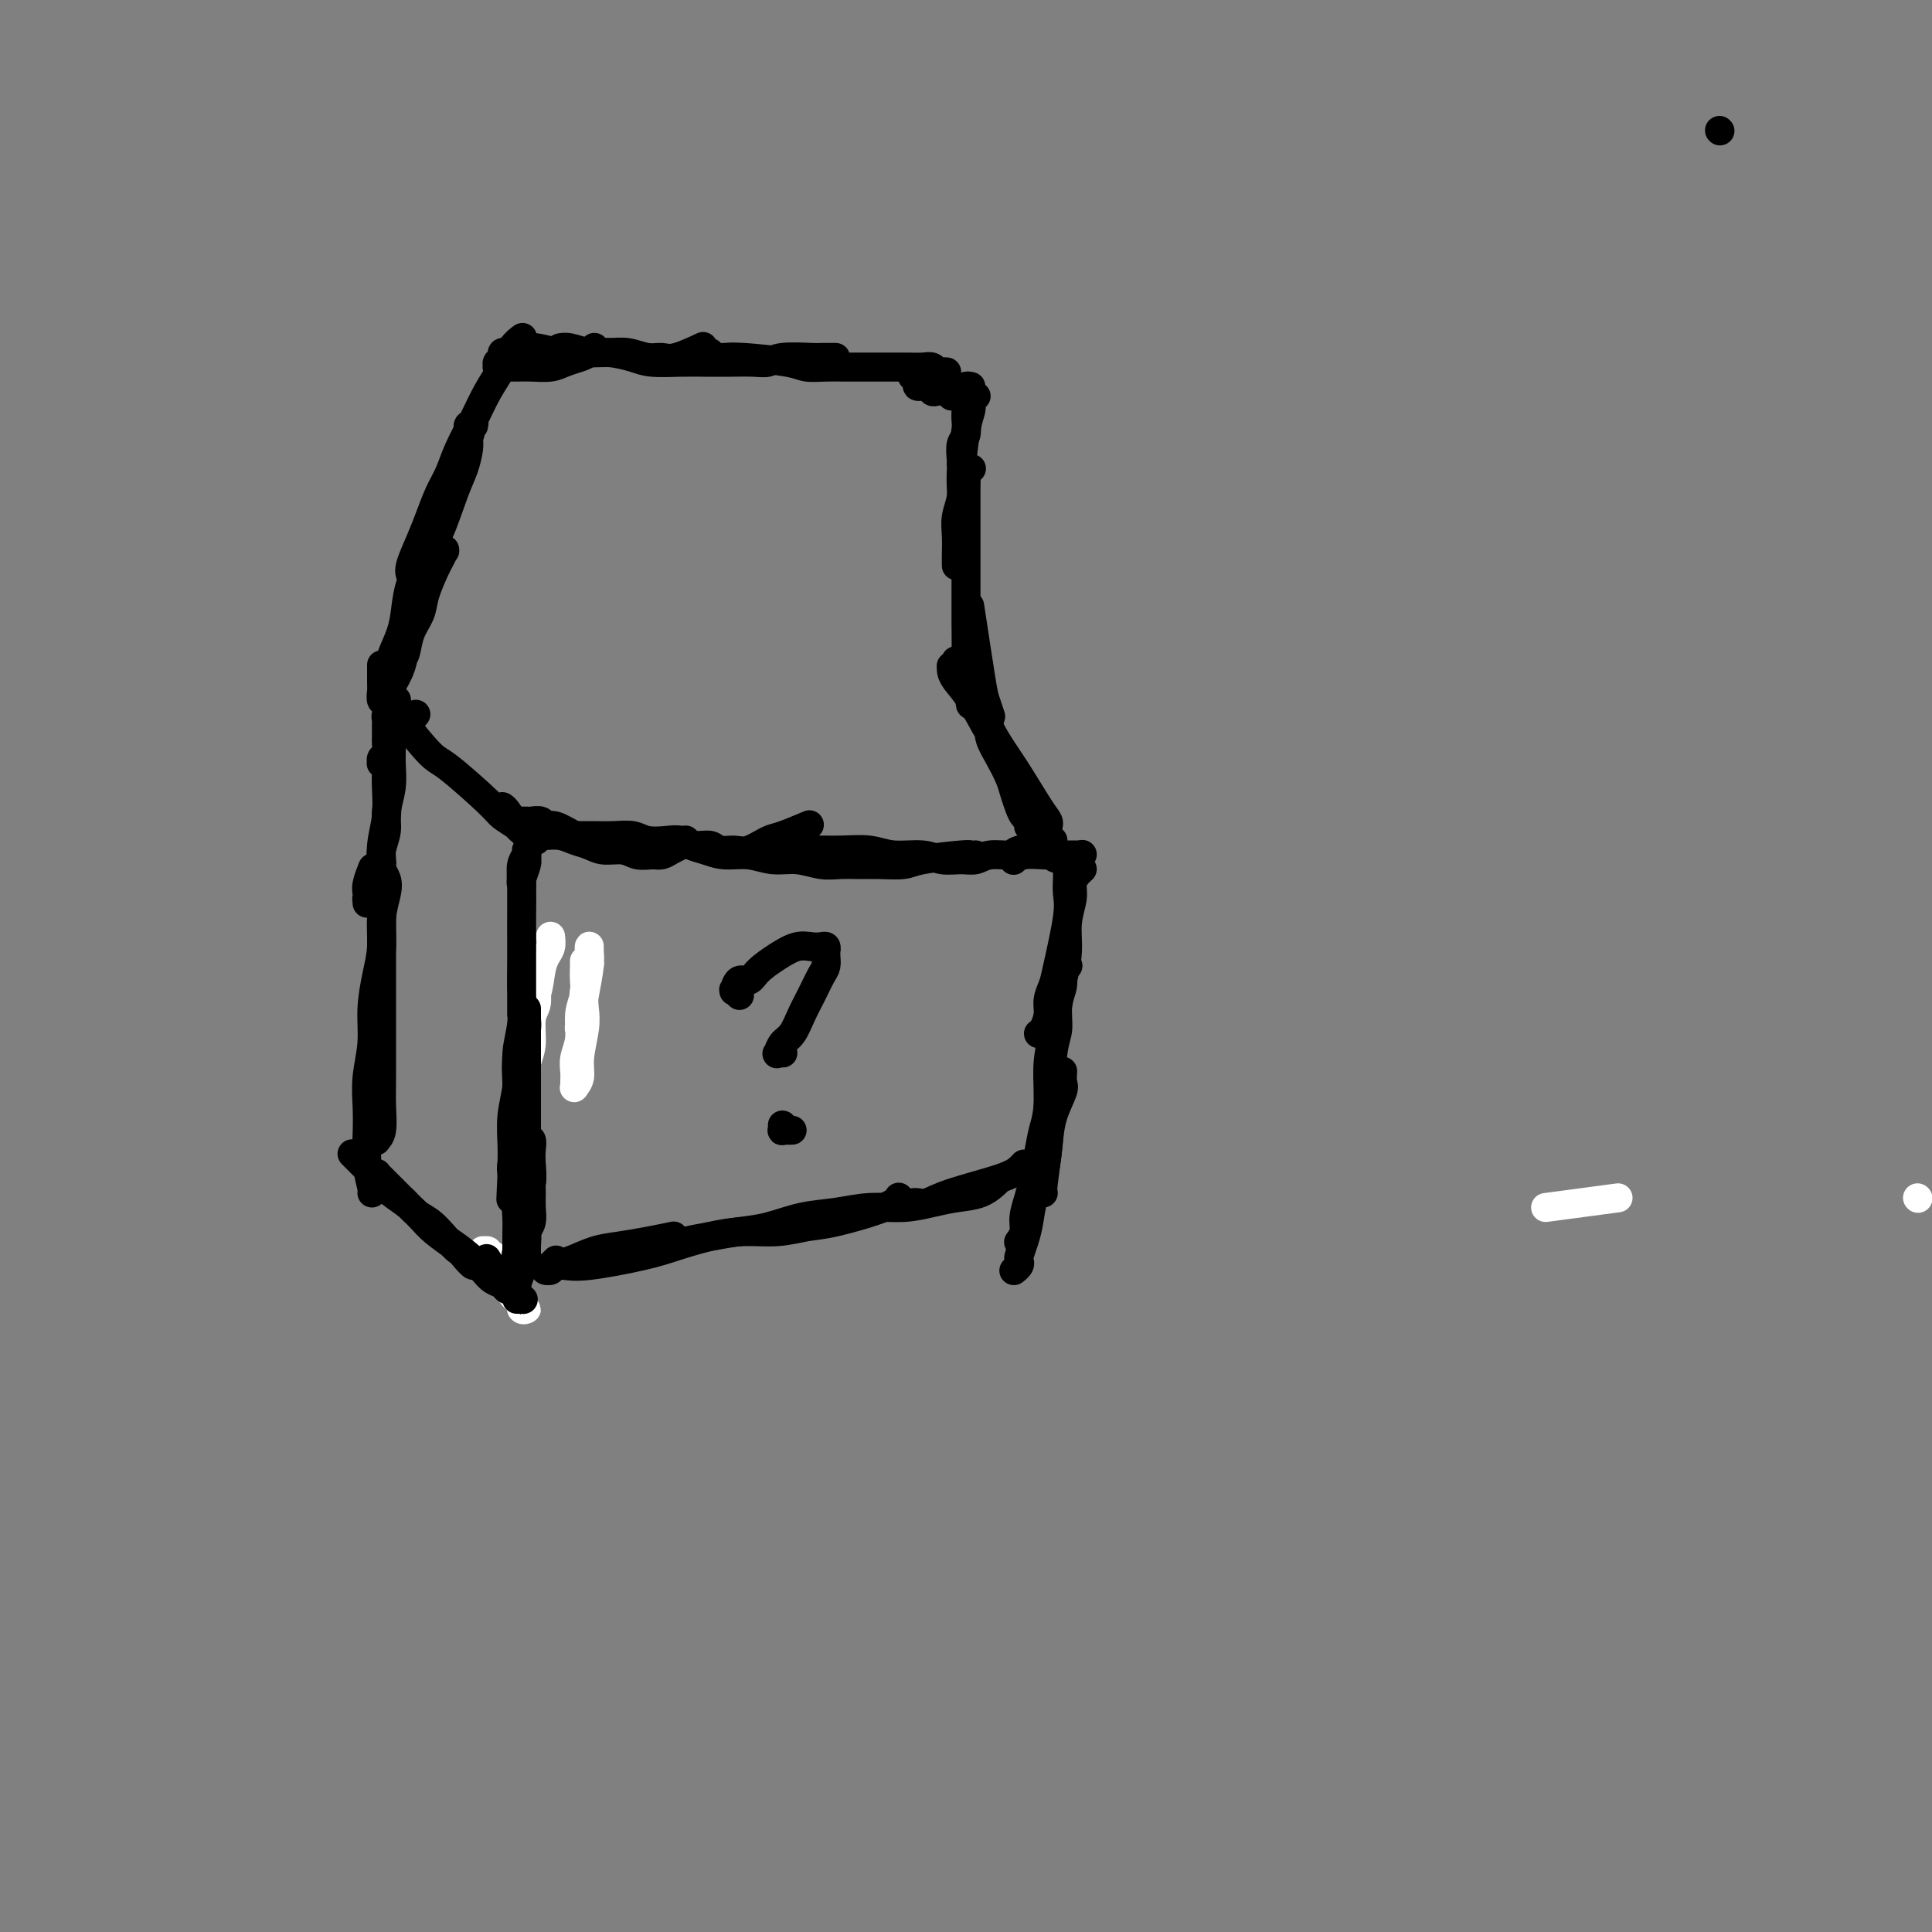<svg viewBox='0 0 400 400' version='1.1' xmlns='http://www.w3.org/2000/svg' xmlns:xlink='http://www.w3.org/1999/xlink'><rect x="0" y="0" width="400" height="400" fill="#808080" stroke="none"/><g fill='none' stroke='#FFFFFF' stroke-width='6' stroke-linecap='round' stroke-linejoin='round'><path d='M397,248c0.000,0.000 0.100,0.100 0.1,0.1'/><path d='M102,260c0.000,0.032 0.000,0.064 0,0c-0.000,-0.064 -0.001,-0.223 0,0c0.001,0.223 0.003,0.830 0,1c-0.003,0.170 -0.012,-0.096 0,0c0.012,0.096 0.045,0.553 0,1c-0.045,0.447 -0.167,0.883 0,1c0.167,0.117 0.622,-0.085 1,0c0.378,0.085 0.680,0.456 1,1c0.320,0.544 0.659,1.260 1,2c0.341,0.740 0.685,1.504 1,2c0.315,0.496 0.602,0.723 1,1c0.398,0.277 0.906,0.603 1,1c0.094,0.397 -0.227,0.865 0,1c0.227,0.135 1.000,-0.062 1,0c0.000,0.062 -0.773,0.383 -1,0c-0.227,-0.383 0.094,-1.468 0,-2c-0.094,-0.532 -0.602,-0.509 -1,-1c-0.398,-0.491 -0.685,-1.494 -1,-2c-0.315,-0.506 -0.658,-0.513 -1,-1c-0.342,-0.487 -0.684,-1.454 -1,-2c-0.316,-0.546 -0.605,-0.672 -1,-1c-0.395,-0.328 -0.894,-0.858 -1,-1c-0.106,-0.142 0.182,0.106 0,0c-0.182,-0.106 -0.834,-0.565 -1,-1c-0.166,-0.435 0.155,-0.847 0,-1c-0.155,-0.153 -0.785,-0.049 -1,0c-0.215,0.049 -0.014,0.041 0,0c0.014,-0.041 -0.158,-0.116 0,0c0.158,0.116 0.645,0.423 1,1c0.355,0.577 0.579,1.422 1,2c0.421,0.578 1.041,0.887 2,2c0.959,1.113 2.258,3.030 3,4c0.742,0.970 0.926,0.991 1,1c0.074,0.009 0.037,0.004 0,0'/><path d='M111,202c-0.000,-0.005 -0.000,-0.010 0,0c0.000,0.010 0.001,0.037 0,0c-0.001,-0.037 -0.004,-0.136 0,0c0.004,0.136 0.016,0.508 0,1c-0.016,0.492 -0.060,1.105 0,2c0.060,0.895 0.222,2.070 0,3c-0.222,0.930 -0.829,1.613 -1,3c-0.171,1.387 0.094,3.478 0,5c-0.094,1.522 -0.547,2.474 -1,4c-0.453,1.526 -0.906,3.624 -1,5c-0.094,1.376 0.171,2.030 0,3c-0.171,0.970 -0.778,2.257 -1,3c-0.222,0.743 -0.060,0.944 0,1c0.060,0.056 0.016,-0.032 0,0c-0.016,0.032 -0.005,0.185 0,0c0.005,-0.185 0.005,-0.708 0,-1c-0.005,-0.292 -0.013,-0.353 0,-2c0.013,-1.647 0.049,-4.879 0,-7c-0.049,-2.121 -0.182,-3.131 0,-4c0.182,-0.869 0.678,-1.598 1,-3c0.322,-1.402 0.468,-3.477 1,-5c0.532,-1.523 1.449,-2.492 2,-4c0.551,-1.508 0.736,-3.553 1,-5c0.264,-1.447 0.607,-2.297 1,-3c0.393,-0.703 0.837,-1.261 1,-2c0.163,-0.739 0.044,-1.661 0,-2c-0.044,-0.339 -0.013,-0.097 0,0c0.013,0.097 0.006,0.048 0,0'/><path d='M320,250c0.000,0.000 15.000,-2.000 15,-2'/><path d='M121,199c0.001,0.011 0.001,0.022 0,0c-0.001,-0.022 -0.004,-0.076 0,0c0.004,0.076 0.016,0.281 0,1c-0.016,0.719 -0.061,1.953 0,3c0.061,1.047 0.227,1.908 0,3c-0.227,1.092 -0.845,2.415 -1,4c-0.155,1.585 0.155,3.433 0,5c-0.155,1.567 -0.775,2.852 -1,4c-0.225,1.148 -0.056,2.159 0,3c0.056,0.841 0.000,1.512 0,2c-0.000,0.488 0.056,0.795 0,1c-0.056,0.205 -0.225,0.309 0,0c0.225,-0.309 0.844,-1.032 1,-2c0.156,-0.968 -0.151,-2.183 0,-4c0.151,-1.817 0.758,-4.236 1,-6c0.242,-1.764 0.117,-2.871 0,-4c-0.117,-1.129 -0.228,-2.278 0,-4c0.228,-1.722 0.793,-4.017 1,-5c0.207,-0.983 0.055,-0.654 0,-1c-0.055,-0.346 -0.014,-1.368 0,-2c0.014,-0.632 0.001,-0.874 0,-1c-0.001,-0.126 0.010,-0.135 0,0c-0.010,0.135 -0.041,0.414 0,1c0.041,0.586 0.155,1.477 0,3c-0.155,1.523 -0.578,3.676 -1,6c-0.422,2.324 -0.845,4.818 -1,6c-0.155,1.182 -0.044,1.052 0,1c0.044,-0.052 0.022,-0.026 0,0'/></g>
<g fill='none' stroke='#000000' stroke-width='6' stroke-linecap='round' stroke-linejoin='round'><path d='M108,183c-0.113,-0.116 -0.227,-0.232 0,-1c0.227,-0.768 0.794,-2.188 1,-3c0.206,-0.812 0.051,-1.015 0,-1c-0.051,0.015 0.000,0.248 0,0c-0.000,-0.248 -0.053,-0.977 0,-1c0.053,-0.023 0.210,0.661 0,1c-0.210,0.339 -0.788,0.332 -1,1c-0.212,0.668 -0.057,2.010 0,3c0.057,0.990 0.015,1.630 0,3c-0.015,1.370 -0.004,3.472 0,5c0.004,1.528 0.001,2.481 0,4c-0.001,1.519 -0.000,3.602 0,5c0.000,1.398 0.000,2.110 0,4c-0.000,1.890 -0.000,4.959 0,6c0.000,1.041 0.000,0.055 0,0c-0.000,-0.055 0.000,0.820 0,1c-0.000,0.180 -0.000,-0.334 0,-1c0.000,-0.666 0.000,-1.485 0,-3c-0.000,-1.515 -0.000,-3.728 0,-6c0.000,-2.272 0.000,-4.604 0,-6c-0.000,-1.396 -0.001,-1.858 0,-3c0.001,-1.142 0.004,-2.965 0,-4c-0.004,-1.035 -0.015,-1.281 0,-2c0.015,-0.719 0.057,-1.910 0,-3c-0.057,-1.090 -0.212,-2.079 0,-3c0.212,-0.921 0.790,-1.775 1,-2c0.210,-0.225 0.053,0.179 0,0c-0.053,-0.179 -0.000,-0.941 0,-1c0.000,-0.059 -0.053,0.584 0,1c0.053,0.416 0.210,0.607 0,1c-0.210,0.393 -0.788,0.990 -1,2c-0.212,1.010 -0.057,2.432 0,4c0.057,1.568 0.016,3.282 0,5c-0.016,1.718 -0.008,3.441 0,5c0.008,1.559 0.016,2.955 0,5c-0.016,2.045 -0.057,4.740 0,7c0.057,2.260 0.211,4.085 0,6c-0.211,1.915 -0.788,3.920 -1,6c-0.212,2.080 -0.061,4.234 0,6c0.061,1.766 0.030,3.145 0,5c-0.030,1.855 -0.060,4.188 0,6c0.060,1.812 0.208,3.103 0,4c-0.208,0.897 -0.774,1.399 -1,2c-0.226,0.601 -0.113,1.300 0,2'/><path d='M106,243c-0.464,10.370 -0.124,2.797 0,0c0.124,-2.797 0.032,-0.816 0,0c-0.032,0.816 -0.005,0.466 0,0c0.005,-0.466 -0.014,-1.050 0,-2c0.014,-0.950 0.059,-2.268 0,-4c-0.059,-1.732 -0.222,-3.878 0,-6c0.222,-2.122 0.830,-4.222 1,-6c0.170,-1.778 -0.098,-3.236 0,-5c0.098,-1.764 0.562,-3.835 1,-5c0.438,-1.165 0.849,-1.423 1,-2c0.151,-0.577 0.040,-1.472 0,-2c-0.040,-0.528 -0.011,-0.690 0,-1c0.011,-0.310 0.003,-0.768 0,-1c-0.003,-0.232 -0.001,-0.237 0,0c0.001,0.237 0.000,0.716 0,1c-0.000,0.284 0.000,0.374 0,1c-0.000,0.626 -0.000,1.790 0,3c0.000,1.210 0.001,2.466 0,4c-0.001,1.534 -0.004,3.345 0,5c0.004,1.655 0.014,3.154 0,5c-0.014,1.846 -0.053,4.040 0,6c0.053,1.960 0.196,3.686 0,5c-0.196,1.314 -0.732,2.216 -1,4c-0.268,1.784 -0.268,4.450 0,6c0.268,1.550 0.804,1.983 1,3c0.196,1.017 0.053,2.617 0,4c-0.053,1.383 -0.014,2.550 0,3c0.014,0.450 0.004,0.184 0,0c-0.004,-0.184 -0.001,-0.287 0,0c0.001,0.287 0.001,0.963 0,1c-0.001,0.037 -0.001,-0.567 0,-1c0.001,-0.433 0.004,-0.696 0,-1c-0.004,-0.304 -0.015,-0.651 0,-1c0.015,-0.349 0.057,-0.702 0,-1c-0.057,-0.298 -0.212,-0.541 0,-1c0.212,-0.459 0.790,-1.135 1,-2c0.210,-0.865 0.053,-1.919 0,-3c-0.053,-1.081 -0.000,-2.191 0,-3c0.000,-0.809 -0.053,-1.319 0,-2c0.053,-0.681 0.210,-1.535 0,-2c-0.210,-0.465 -0.788,-0.542 -1,-1c-0.212,-0.458 -0.057,-1.298 0,-2c0.057,-0.702 0.015,-1.266 0,-2c-0.015,-0.734 -0.004,-1.638 0,-2c0.004,-0.362 0.002,-0.181 0,0'/><path d='M109,236c-0.060,-3.822 -0.211,-1.878 0,-1c0.211,0.878 0.784,0.690 1,1c0.216,0.310 0.074,1.117 0,2c-0.074,0.883 -0.080,1.840 0,3c0.080,1.160 0.246,2.522 0,4c-0.246,1.478 -0.903,3.071 -1,4c-0.097,0.929 0.366,1.194 0,3c-0.366,1.806 -1.562,5.153 -2,7c-0.438,1.847 -0.117,2.192 0,3c0.117,0.808 0.031,2.077 0,3c-0.031,0.923 -0.008,1.498 0,2c0.008,0.502 0.002,0.930 0,1c-0.002,0.070 -0.001,-0.220 0,0c0.001,0.220 0.000,0.948 0,1c-0.000,0.052 -0.000,-0.574 0,-1c0.000,-0.426 0.000,-0.653 0,-1c-0.000,-0.347 -0.000,-0.813 0,-1c0.000,-0.187 0.000,-0.093 0,0'/><path d='M108,240c-0.030,0.466 -0.061,0.932 0,1c0.061,0.068 0.212,-0.261 0,1c-0.212,1.261 -0.789,4.114 -1,6c-0.211,1.886 -0.057,2.807 0,4c0.057,1.193 0.015,2.660 0,4c-0.015,1.340 -0.004,2.553 0,3c0.004,0.447 0.001,0.128 0,0c-0.001,-0.128 -0.001,-0.064 0,0'/><path d='M109,227c-0.000,-0.438 -0.000,-0.877 0,-1c0.000,-0.123 0.000,0.069 0,0c-0.000,-0.069 -0.000,-0.400 0,0c0.000,0.400 0.000,1.532 0,2c-0.000,0.468 -0.000,0.272 0,1c0.000,0.728 0.001,2.381 0,4c-0.001,1.619 -0.003,3.203 0,5c0.003,1.797 0.011,3.808 0,6c-0.011,2.192 -0.041,4.567 0,7c0.041,2.433 0.155,4.925 0,7c-0.155,2.075 -0.577,3.733 -1,5c-0.423,1.267 -0.845,2.143 -1,3c-0.155,0.857 -0.041,1.694 0,2c0.041,0.306 0.011,0.083 0,0c-0.011,-0.083 -0.003,-0.024 0,0c0.003,0.024 0.002,0.012 0,0'/><path d='M109,170c0.115,-0.000 0.230,-0.000 0,0c-0.230,0.000 -0.806,0.000 -1,0c-0.194,-0.000 -0.007,-0.001 0,0c0.007,0.001 -0.167,0.005 0,0c0.167,-0.005 0.676,-0.017 1,0c0.324,0.017 0.463,0.064 1,0c0.537,-0.064 1.470,-0.238 2,0c0.530,0.238 0.656,0.887 1,1c0.344,0.113 0.905,-0.309 2,0c1.095,0.309 2.724,1.351 4,2c1.276,0.649 2.198,0.906 3,1c0.802,0.094 1.485,0.025 2,0c0.515,-0.025 0.861,-0.007 1,0c0.139,0.007 0.069,0.004 0,0'/><path d='M111,174c-0.509,0.113 -1.017,0.226 -1,0c0.017,-0.226 0.560,-0.789 1,-1c0.440,-0.211 0.779,-0.068 1,0c0.221,0.068 0.326,0.061 1,0c0.674,-0.061 1.916,-0.175 3,0c1.084,0.175 2.008,0.639 3,1c0.992,0.361 2.051,0.618 3,1c0.949,0.382 1.787,0.888 3,1c1.213,0.112 2.800,-0.169 4,0c1.200,0.169 2.014,0.788 3,1c0.986,0.212 2.146,0.018 3,0c0.854,-0.018 1.404,0.139 2,0c0.596,-0.139 1.237,-0.576 2,-1c0.763,-0.424 1.646,-0.835 2,-1c0.354,-0.165 0.177,-0.082 0,0'/><path d='M120,173c-0.078,-0.001 -0.155,-0.001 0,0c0.155,0.001 0.543,0.004 1,0c0.457,-0.004 0.983,-0.015 2,0c1.017,0.015 2.527,0.055 4,0c1.473,-0.055 2.911,-0.207 4,0c1.089,0.207 1.829,0.772 3,1c1.171,0.228 2.774,0.117 4,0c1.226,-0.117 2.075,-0.242 3,0c0.925,0.242 1.926,0.851 3,1c1.074,0.149 2.220,-0.163 3,0c0.780,0.163 1.192,0.802 2,1c0.808,0.198 2.011,-0.045 3,0c0.989,0.045 1.765,0.380 3,0c1.235,-0.380 2.929,-1.473 4,-2c1.071,-0.527 1.519,-0.488 3,-1c1.481,-0.512 3.995,-1.575 5,-2c1.005,-0.425 0.503,-0.213 0,0'/><path d='M142,174c0.012,0.025 0.025,0.049 0,0c-0.025,-0.049 -0.087,-0.172 0,0c0.087,0.172 0.322,0.639 1,1c0.678,0.361 1.800,0.618 3,1c1.200,0.382 2.477,0.891 4,1c1.523,0.109 3.292,-0.181 5,0c1.708,0.181 3.356,0.833 5,1c1.644,0.167 3.284,-0.152 5,0c1.716,0.152 3.506,0.773 5,1c1.494,0.227 2.691,0.058 4,0c1.309,-0.058 2.729,-0.005 4,0c1.271,0.005 2.392,-0.037 4,0c1.608,0.037 3.702,0.154 5,0c1.298,-0.154 1.798,-0.577 4,-1c2.202,-0.423 6.106,-0.845 8,-1c1.894,-0.155 1.779,-0.042 2,0c0.221,0.042 0.777,0.012 1,0c0.223,-0.012 0.111,-0.006 0,0'/><path d='M158,175c-0.071,-0.008 -0.142,-0.016 0,0c0.142,0.016 0.497,0.057 1,0c0.503,-0.057 1.155,-0.213 2,0c0.845,0.213 1.882,0.793 3,1c1.118,0.207 2.315,0.040 4,0c1.685,-0.040 3.857,0.046 6,0c2.143,-0.046 4.257,-0.223 6,0c1.743,0.223 3.113,0.845 5,1c1.887,0.155 4.289,-0.159 6,0c1.711,0.159 2.732,0.789 4,1c1.268,0.211 2.784,0.001 4,0c1.216,-0.001 2.133,0.207 3,0c0.867,-0.207 1.682,-0.830 3,-1c1.318,-0.170 3.137,0.112 4,0c0.863,-0.112 0.771,-0.618 2,-1c1.229,-0.382 3.780,-0.638 5,-1c1.220,-0.362 1.111,-0.829 1,-1c-0.111,-0.171 -0.222,-0.046 0,0c0.222,0.046 0.778,0.013 1,0c0.222,-0.013 0.111,-0.007 0,0'/><path d='M210,178c-0.120,0.113 -0.241,0.226 0,0c0.241,-0.226 0.842,-0.793 2,-1c1.158,-0.207 2.873,-0.056 4,0c1.127,0.056 1.665,0.015 2,0c0.335,-0.015 0.468,-0.004 1,0c0.532,0.004 1.462,0.001 2,0c0.538,-0.001 0.683,-0.000 1,0c0.317,0.000 0.805,0.000 1,0c0.195,-0.000 0.098,-0.000 0,0'/><path d='M221,178c-0.007,0.001 -0.013,0.001 0,0c0.013,-0.001 0.046,-0.004 0,0c-0.046,0.004 -0.170,0.015 0,0c0.170,-0.015 0.634,-0.057 1,0c0.366,0.057 0.634,0.211 1,0c0.366,-0.211 0.829,-0.788 1,-1c0.171,-0.212 0.049,-0.061 0,0c-0.049,0.061 -0.024,0.030 0,0'/><path d='M221,178c0.000,0.025 0.000,0.050 0,0c-0.000,-0.050 -0.001,-0.177 0,0c0.001,0.177 0.002,0.656 0,1c-0.002,0.344 -0.007,0.554 0,1c0.007,0.446 0.027,1.130 0,2c-0.027,0.870 -0.102,1.927 0,3c0.102,1.073 0.382,2.163 0,5c-0.382,2.837 -1.426,7.422 -2,10c-0.574,2.578 -0.679,3.150 -1,4c-0.321,0.850 -0.856,1.979 -1,3c-0.144,1.021 0.105,1.934 0,3c-0.105,1.066 -0.564,2.286 -1,3c-0.436,0.714 -0.848,0.923 -1,1c-0.152,0.077 -0.043,0.022 0,0c0.043,-0.022 0.022,-0.011 0,0'/><path d='M224,180c-0.022,0.018 -0.043,0.037 0,0c0.043,-0.037 0.151,-0.129 0,0c-0.151,0.129 -0.562,0.479 -1,1c-0.438,0.521 -0.905,1.212 -1,2c-0.095,0.788 0.182,1.671 0,3c-0.182,1.329 -0.822,3.102 -1,5c-0.178,1.898 0.106,3.920 0,6c-0.106,2.080 -0.603,4.217 -1,6c-0.397,1.783 -0.695,3.212 -1,5c-0.305,1.788 -0.617,3.937 -1,6c-0.383,2.063 -0.839,4.041 -1,6c-0.161,1.959 -0.029,3.898 0,6c0.029,2.102 -0.045,4.367 0,6c0.045,1.633 0.208,2.634 0,5c-0.208,2.366 -0.788,6.098 -1,8c-0.212,1.902 -0.057,1.974 0,2c0.057,0.026 0.016,0.008 0,0c-0.016,-0.008 -0.008,-0.004 0,0'/><path d='M221,200c-0.033,0.012 -0.065,0.024 0,0c0.065,-0.024 0.229,-0.085 0,0c-0.229,0.085 -0.849,0.315 -1,1c-0.151,0.685 0.167,1.825 0,3c-0.167,1.175 -0.818,2.385 -1,4c-0.182,1.615 0.106,3.635 0,5c-0.106,1.365 -0.606,2.077 -1,5c-0.394,2.923 -0.683,8.059 -1,11c-0.317,2.941 -0.663,3.687 -1,5c-0.337,1.313 -0.664,3.195 -1,5c-0.336,1.805 -0.682,3.535 -1,5c-0.318,1.465 -0.607,2.666 -1,4c-0.393,1.334 -0.889,2.801 -1,4c-0.111,1.199 0.162,2.131 0,3c-0.162,0.869 -0.761,1.677 -1,2c-0.239,0.323 -0.120,0.162 0,0'/><path d='M220,222c0.014,-0.196 0.029,-0.393 0,0c-0.029,0.393 -0.101,1.374 0,2c0.101,0.626 0.374,0.897 0,2c-0.374,1.103 -1.396,3.040 -2,5c-0.604,1.960 -0.792,3.945 -1,6c-0.208,2.055 -0.438,4.179 -1,6c-0.562,1.821 -1.457,3.338 -2,5c-0.543,1.662 -0.733,3.467 -1,5c-0.267,1.533 -0.611,2.793 -1,4c-0.389,1.207 -0.822,2.362 -1,3c-0.178,0.638 -0.100,0.759 0,1c0.100,0.241 0.223,0.600 0,1c-0.223,0.400 -0.792,0.839 -1,1c-0.208,0.161 -0.056,0.043 0,0c0.056,-0.043 0.016,-0.012 0,0c-0.016,0.012 -0.008,0.006 0,0'/><path d='M356,27c0.000,0.000 0.100,0.100 0.1,0.1'/><path d='M86,148c0.093,-0.109 0.185,-0.218 0,0c-0.185,0.218 -0.648,0.763 -1,1c-0.352,0.237 -0.592,0.164 -1,0c-0.408,-0.164 -0.984,-0.420 0,1c0.984,1.420 3.528,4.517 5,6c1.472,1.483 1.872,1.353 4,3c2.128,1.647 5.985,5.072 8,7c2.015,1.928 2.187,2.360 3,3c0.813,0.640 2.267,1.489 3,2c0.733,0.511 0.744,0.686 1,1c0.256,0.314 0.756,0.767 1,1c0.244,0.233 0.234,0.244 0,0c-0.234,-0.244 -0.690,-0.745 -1,-1c-0.310,-0.255 -0.475,-0.264 -1,-1c-0.525,-0.736 -1.411,-2.198 -2,-3c-0.589,-0.802 -0.883,-0.943 -1,-1c-0.117,-0.057 -0.059,-0.028 0,0'/><path d='M73,239c-0.104,-0.104 -0.209,-0.207 0,0c0.209,0.207 0.730,0.726 1,1c0.270,0.274 0.288,0.304 1,1c0.712,0.696 2.119,2.059 3,3c0.881,0.941 1.236,1.462 2,2c0.764,0.538 1.938,1.094 3,2c1.062,0.906 2.014,2.163 3,3c0.986,0.837 2.007,1.253 3,2c0.993,0.747 1.958,1.826 3,3c1.042,1.174 2.160,2.443 3,3c0.840,0.557 1.404,0.403 2,1c0.596,0.597 1.226,1.944 1,2c-0.226,0.056 -1.309,-1.181 -2,-2c-0.691,-0.819 -0.991,-1.221 -2,-2c-1.009,-0.779 -2.729,-1.935 -4,-3c-1.271,-1.065 -2.095,-2.039 -3,-3c-0.905,-0.961 -1.893,-1.907 -3,-3c-1.107,-1.093 -2.335,-2.331 -3,-3c-0.665,-0.669 -0.766,-0.769 -1,-1c-0.234,-0.231 -0.599,-0.595 -1,-1c-0.401,-0.405 -0.837,-0.852 -1,-1c-0.163,-0.148 -0.053,0.004 0,0c0.053,-0.004 0.051,-0.165 0,0c-0.051,0.165 -0.149,0.656 0,1c0.149,0.344 0.545,0.542 1,1c0.455,0.458 0.968,1.175 2,2c1.032,0.825 2.584,1.758 4,3c1.416,1.242 2.697,2.795 4,4c1.303,1.205 2.629,2.063 4,3c1.371,0.937 2.787,1.954 4,3c1.213,1.046 2.224,2.123 3,3c0.776,0.877 1.318,1.556 2,2c0.682,0.444 1.503,0.655 2,1c0.497,0.345 0.669,0.824 1,1c0.331,0.176 0.820,0.047 1,0c0.180,-0.047 0.051,-0.014 0,0c-0.051,0.014 -0.026,0.007 0,0'/><path d='M106,267c5.119,4.405 1.417,1.417 -1,-1c-2.417,-2.417 -3.548,-4.262 -4,-5c-0.452,-0.738 -0.226,-0.369 0,0'/><path d='M80,158c-0.031,-0.002 -0.062,-0.004 0,0c0.062,0.004 0.217,0.013 0,0c-0.217,-0.013 -0.804,-0.049 -1,0c-0.196,0.049 0.000,0.183 0,0c-0.000,-0.183 -0.196,-0.683 0,-1c0.196,-0.317 0.785,-0.452 1,-1c0.215,-0.548 0.058,-1.510 0,-2c-0.058,-0.490 -0.015,-0.508 0,-1c0.015,-0.492 0.003,-1.456 0,-2c-0.003,-0.544 0.003,-0.667 0,-1c-0.003,-0.333 -0.015,-0.877 0,-1c0.015,-0.123 0.055,0.175 0,0c-0.055,-0.175 -0.207,-0.821 0,-1c0.207,-0.179 0.773,0.110 1,0c0.227,-0.110 0.113,-0.618 0,-1c-0.113,-0.382 -0.227,-0.638 0,-1c0.227,-0.362 0.793,-0.830 1,-1c0.207,-0.170 0.055,-0.042 0,0c-0.055,0.042 -0.014,-0.001 0,0c0.014,0.001 -0.000,0.047 0,0c0.000,-0.047 0.014,-0.186 0,0c-0.014,0.186 -0.057,0.698 0,1c0.057,0.302 0.212,0.393 0,1c-0.212,0.607 -0.793,1.730 -1,3c-0.207,1.270 -0.040,2.688 0,4c0.040,1.312 -0.046,2.518 0,4c0.046,1.482 0.223,3.239 0,5c-0.223,1.761 -0.847,3.525 -1,5c-0.153,1.475 0.167,2.660 0,4c-0.167,1.340 -0.819,2.836 -1,4c-0.181,1.164 0.109,1.995 0,3c-0.109,1.005 -0.618,2.183 -1,3c-0.382,0.817 -0.638,1.274 -1,2c-0.362,0.726 -0.829,1.723 -1,2c-0.171,0.277 -0.047,-0.165 0,0c0.047,0.165 0.016,0.937 0,1c-0.016,0.063 -0.018,-0.583 0,-1c0.018,-0.417 0.056,-0.607 0,-1c-0.056,-0.393 -0.207,-0.990 0,-2c0.207,-1.010 0.774,-2.431 1,-3c0.226,-0.569 0.113,-0.284 0,0'/><path d='M80,162c-0.000,0.196 -0.000,0.392 0,0c0.000,-0.392 0.000,-1.371 0,-2c-0.000,-0.629 -0.000,-0.908 0,-1c0.000,-0.092 0.001,0.004 0,0c-0.001,-0.004 -0.004,-0.107 0,0c0.004,0.107 0.015,0.424 0,1c-0.015,0.576 -0.057,1.411 0,3c0.057,1.589 0.211,3.932 0,6c-0.211,2.068 -0.789,3.861 -1,6c-0.211,2.139 -0.057,4.624 0,7c0.057,2.376 0.015,4.643 0,7c-0.015,2.357 -0.003,4.802 0,7c0.003,2.198 -0.003,4.148 0,9c0.003,4.852 0.015,12.608 0,17c-0.015,4.392 -0.057,5.422 0,7c0.057,1.578 0.211,3.705 0,5c-0.211,1.295 -0.789,1.760 -1,2c-0.211,0.240 -0.057,0.257 0,0c0.057,-0.257 0.016,-0.788 0,-1c-0.016,-0.212 -0.008,-0.106 0,0'/><path d='M79,183c-0.000,0.194 -0.000,0.388 0,0c0.000,-0.388 0.000,-1.358 0,-2c-0.000,-0.642 -0.001,-0.954 0,-1c0.001,-0.046 0.004,0.175 0,0c-0.004,-0.175 -0.014,-0.747 0,-1c0.014,-0.253 0.052,-0.187 0,0c-0.052,0.187 -0.195,0.495 0,1c0.195,0.505 0.729,1.206 1,2c0.271,0.794 0.279,1.680 0,3c-0.279,1.320 -0.844,3.074 -1,5c-0.156,1.926 0.098,4.022 0,6c-0.098,1.978 -0.548,3.836 -1,6c-0.452,2.164 -0.905,4.632 -1,7c-0.095,2.368 0.170,4.634 0,7c-0.170,2.366 -0.774,4.830 -1,7c-0.226,2.170 -0.075,4.046 0,6c0.075,1.954 0.072,3.988 0,6c-0.072,2.012 -0.215,4.003 0,6c0.215,1.997 0.789,3.999 1,5c0.211,1.001 0.060,1.000 0,1c-0.060,-0.000 -0.030,-0.000 0,0'/><path d='M113,263c0.000,0.000 0.000,0.000 0,0c0.000,0.000 0.000,0.000 0,0'/><path d='M113,263c-0.099,-0.026 -0.197,-0.052 0,0c0.197,0.052 0.690,0.183 1,0c0.310,-0.183 0.437,-0.679 1,-1c0.563,-0.321 1.563,-0.468 3,-1c1.437,-0.532 3.310,-1.449 5,-2c1.690,-0.551 3.195,-0.735 5,-1c1.805,-0.265 3.909,-0.610 6,-1c2.091,-0.390 4.169,-0.826 5,-1c0.831,-0.174 0.416,-0.087 0,0'/><path d='M115,261c0.115,-0.113 0.229,-0.226 0,0c-0.229,0.226 -0.802,0.792 -1,1c-0.198,0.208 -0.019,0.057 0,0c0.019,-0.057 -0.120,-0.021 0,0c0.120,0.021 0.501,0.028 1,0c0.499,-0.028 1.118,-0.091 2,0c0.882,0.091 2.029,0.336 5,0c2.971,-0.336 7.766,-1.252 11,-2c3.234,-0.748 4.906,-1.328 7,-2c2.094,-0.672 4.609,-1.435 7,-2c2.391,-0.565 4.658,-0.931 7,-1c2.342,-0.069 4.761,0.160 7,0c2.239,-0.160 4.299,-0.709 6,-1c1.701,-0.291 3.044,-0.326 6,-1c2.956,-0.674 7.527,-1.989 10,-3c2.473,-1.011 2.850,-1.717 3,-2c0.150,-0.283 0.075,-0.141 0,0'/><path d='M136,257c-0.069,-0.107 -0.138,-0.214 0,0c0.138,0.214 0.482,0.748 1,1c0.518,0.252 1.210,0.223 2,0c0.790,-0.223 1.679,-0.641 3,-1c1.321,-0.359 3.075,-0.659 5,-1c1.925,-0.341 4.021,-0.722 6,-1c1.979,-0.278 3.840,-0.452 6,-1c2.160,-0.548 4.618,-1.470 7,-2c2.382,-0.530 4.688,-0.667 7,-1c2.312,-0.333 4.632,-0.862 7,-1c2.368,-0.138 4.786,0.113 7,0c2.214,-0.113 4.226,-0.591 6,-1c1.774,-0.409 3.311,-0.749 5,-1c1.689,-0.251 3.532,-0.414 5,-1c1.468,-0.586 2.562,-1.596 3,-2c0.438,-0.404 0.219,-0.202 0,0'/><path d='M189,249c-0.074,0.011 -0.147,0.021 0,0c0.147,-0.021 0.515,-0.075 1,0c0.485,0.075 1.086,0.279 2,0c0.914,-0.279 2.140,-1.042 5,-2c2.860,-0.958 7.354,-2.113 10,-3c2.646,-0.887 3.443,-1.508 4,-2c0.557,-0.492 0.873,-0.855 1,-1c0.127,-0.145 0.063,-0.073 0,0'/><path d='M198,137c-0.095,-0.186 -0.190,-0.371 0,0c0.190,0.371 0.666,1.299 1,2c0.334,0.701 0.525,1.176 1,2c0.475,0.824 1.234,1.998 2,3c0.766,1.002 1.539,1.833 2,3c0.461,1.167 0.610,2.671 1,4c0.390,1.329 1.022,2.482 2,4c0.978,1.518 2.300,3.401 3,5c0.700,1.599 0.776,2.913 1,4c0.224,1.087 0.597,1.949 1,3c0.403,1.051 0.837,2.293 1,3c0.163,0.707 0.055,0.878 0,1c-0.055,0.122 -0.056,0.195 0,0c0.056,-0.195 0.170,-0.659 0,-1c-0.170,-0.341 -0.626,-0.558 -1,-1c-0.374,-0.442 -0.668,-1.109 -1,-2c-0.332,-0.891 -0.702,-2.008 -1,-3c-0.298,-0.992 -0.524,-1.860 -1,-3c-0.476,-1.140 -1.202,-2.553 -2,-4c-0.798,-1.447 -1.668,-2.927 -2,-4c-0.332,-1.073 -0.128,-1.737 -1,-4c-0.872,-2.263 -2.822,-6.124 -4,-8c-1.178,-1.876 -1.584,-1.768 -2,-2c-0.416,-0.232 -0.842,-0.803 -1,-1c-0.158,-0.197 -0.048,-0.019 0,0c0.048,0.019 0.035,-0.121 0,0c-0.035,0.121 -0.092,0.502 0,1c0.092,0.498 0.332,1.112 1,2c0.668,0.888 1.765,2.051 3,4c1.235,1.949 2.607,4.686 4,7c1.393,2.314 2.808,4.206 4,6c1.192,1.794 2.162,3.490 3,5c0.838,1.510 1.544,2.834 2,4c0.456,1.166 0.662,2.173 1,3c0.338,0.827 0.809,1.475 1,2c0.191,0.525 0.104,0.929 0,1c-0.104,0.071 -0.224,-0.191 0,0c0.224,0.191 0.792,0.836 1,1c0.208,0.164 0.056,-0.152 0,0c-0.056,0.152 -0.015,0.772 0,1c0.015,0.228 0.004,0.065 0,0c-0.004,-0.065 -0.002,-0.033 0,0'/><path d='M217,175c2.956,5.689 0.844,0.911 0,-1c-0.844,-1.911 -0.422,-0.956 0,0'/><path d='M201,144c0.198,-0.609 0.397,-1.218 1,0c0.603,1.218 1.612,4.263 3,7c1.388,2.737 3.157,5.164 5,8c1.843,2.836 3.762,6.080 5,8c1.238,1.920 1.795,2.517 2,3c0.205,0.483 0.059,0.852 0,1c-0.059,0.148 -0.029,0.074 0,0'/><path d='M79,138c-0.001,-0.313 -0.001,-0.626 0,0c0.001,0.626 0.004,2.192 0,3c-0.004,0.808 -0.015,0.858 0,1c0.015,0.142 0.056,0.375 0,1c-0.056,0.625 -0.209,1.641 0,2c0.209,0.359 0.781,0.061 1,0c0.219,-0.061 0.086,0.116 0,0c-0.086,-0.116 -0.126,-0.523 0,-1c0.126,-0.477 0.418,-1.023 1,-2c0.582,-0.977 1.455,-2.384 2,-4c0.545,-1.616 0.762,-3.440 1,-5c0.238,-1.560 0.499,-2.855 1,-4c0.501,-1.145 1.244,-2.139 2,-4c0.756,-1.861 1.527,-4.590 2,-6c0.473,-1.410 0.648,-1.502 1,-2c0.352,-0.498 0.880,-1.403 1,-2c0.120,-0.597 -0.167,-0.885 0,-1c0.167,-0.115 0.789,-0.056 1,0c0.211,0.056 0.011,0.107 0,0c-0.011,-0.107 0.167,-0.374 0,0c-0.167,0.374 -0.678,1.390 -1,2c-0.322,0.610 -0.453,0.814 -1,2c-0.547,1.186 -1.509,3.353 -2,5c-0.491,1.647 -0.513,2.773 -1,4c-0.487,1.227 -1.441,2.553 -2,4c-0.559,1.447 -0.724,3.014 -1,4c-0.276,0.986 -0.662,1.390 -1,2c-0.338,0.610 -0.626,1.425 -1,2c-0.374,0.575 -0.834,0.911 -1,1c-0.166,0.089 -0.038,-0.068 0,0c0.038,0.068 -0.015,0.361 0,0c0.015,-0.361 0.097,-1.377 0,-2c-0.097,-0.623 -0.374,-0.854 0,-2c0.374,-1.146 1.399,-3.208 2,-5c0.601,-1.792 0.780,-3.314 1,-5c0.220,-1.686 0.483,-3.535 1,-5c0.517,-1.465 1.290,-2.544 2,-4c0.710,-1.456 1.359,-3.288 2,-5c0.641,-1.712 1.275,-3.304 2,-5c0.725,-1.696 1.541,-3.495 2,-5c0.459,-1.505 0.560,-2.716 1,-4c0.440,-1.284 1.220,-2.642 2,-4'/><path d='M96,94c2.795,-8.675 1.281,-4.861 1,-4c-0.281,0.861 0.671,-1.229 1,-2c0.329,-0.771 0.036,-0.221 0,0c-0.036,0.221 0.187,0.115 0,0c-0.187,-0.115 -0.782,-0.238 -1,0c-0.218,0.238 -0.058,0.839 0,1c0.058,0.161 0.013,-0.116 0,0c-0.013,0.116 0.006,0.627 0,1c-0.006,0.373 -0.036,0.608 0,1c0.036,0.392 0.137,0.942 0,2c-0.137,1.058 -0.511,2.623 -1,4c-0.489,1.377 -1.091,2.564 -2,5c-0.909,2.436 -2.124,6.120 -3,8c-0.876,1.880 -1.411,1.955 -2,3c-0.589,1.045 -1.231,3.061 -2,4c-0.769,0.939 -1.664,0.801 -2,1c-0.336,0.199 -0.112,0.736 0,1c0.112,0.264 0.113,0.255 0,0c-0.113,-0.255 -0.339,-0.755 0,-2c0.339,-1.245 1.245,-3.234 2,-5c0.755,-1.766 1.360,-3.310 2,-5c0.640,-1.690 1.315,-3.525 2,-5c0.685,-1.475 1.381,-2.589 2,-4c0.619,-1.411 1.163,-3.119 2,-5c0.837,-1.881 1.969,-3.933 3,-6c1.031,-2.067 1.961,-4.148 3,-6c1.039,-1.852 2.186,-3.476 3,-5c0.814,-1.524 1.296,-2.949 2,-4c0.704,-1.051 1.630,-1.729 2,-2c0.370,-0.271 0.185,-0.136 0,0'/><path d='M104,75c0.113,0.030 0.226,0.061 0,0c-0.226,-0.061 -0.789,-0.212 -1,0c-0.211,0.212 -0.068,0.789 0,1c0.068,0.211 0.062,0.057 0,0c-0.062,-0.057 -0.181,-0.015 0,0c0.181,0.015 0.660,0.005 1,0c0.340,-0.005 0.541,-0.004 1,0c0.459,0.004 1.176,0.012 2,0c0.824,-0.012 1.754,-0.045 3,0c1.246,0.045 2.807,0.166 4,0c1.193,-0.166 2.018,-0.619 3,-1c0.982,-0.381 2.119,-0.691 3,-1c0.881,-0.309 1.504,-0.619 2,-1c0.496,-0.381 0.864,-0.833 1,-1c0.136,-0.167 0.039,-0.048 0,0c-0.039,0.048 -0.019,0.024 0,0'/><path d='M104,74c0.015,0.122 0.030,0.243 0,0c-0.030,-0.243 -0.106,-0.851 0,-1c0.106,-0.149 0.393,0.160 1,0c0.607,-0.160 1.532,-0.789 2,-1c0.468,-0.211 0.477,-0.004 1,0c0.523,0.004 1.560,-0.196 3,0c1.440,0.196 3.284,0.789 5,1c1.716,0.211 3.303,0.042 5,0c1.697,-0.042 3.505,0.043 5,0c1.495,-0.043 2.678,-0.215 4,0c1.322,0.215 2.782,0.817 4,1c1.218,0.183 2.192,-0.054 3,0c0.808,0.054 1.448,0.399 3,0c1.552,-0.399 4.015,-1.543 5,-2c0.985,-0.457 0.493,-0.229 0,0'/><path d='M116,72c0.034,-0.009 0.069,-0.017 0,0c-0.069,0.017 -0.241,0.060 0,0c0.241,-0.060 0.894,-0.223 2,0c1.106,0.223 2.665,0.830 4,1c1.335,0.170 2.446,-0.098 4,0c1.554,0.098 3.552,0.562 5,1c1.448,0.438 2.348,0.849 4,1c1.652,0.151 4.056,0.041 6,0c1.944,-0.041 3.427,-0.015 5,0c1.573,0.015 3.238,0.018 5,0c1.762,-0.018 3.623,-0.057 5,0c1.377,0.057 2.270,0.212 3,0c0.730,-0.212 1.295,-0.789 3,-1c1.705,-0.211 4.548,-0.057 6,0c1.452,0.057 1.513,0.015 2,0c0.487,-0.015 1.400,-0.004 2,0c0.600,0.004 0.886,0.001 1,0c0.114,-0.001 0.057,-0.001 0,0'/><path d='M147,73c0.018,0.422 0.036,0.844 0,1c-0.036,0.156 -0.126,0.044 0,0c0.126,-0.044 0.469,-0.022 1,0c0.531,0.022 1.251,0.044 2,0c0.749,-0.044 1.528,-0.155 4,0c2.472,0.155 6.636,0.578 9,1c2.364,0.422 2.929,0.845 4,1c1.071,0.155 2.650,0.041 4,0c1.350,-0.041 2.473,-0.011 4,0c1.527,0.011 3.460,0.002 5,0c1.540,-0.002 2.689,0.003 4,0c1.311,-0.003 2.785,-0.015 4,0c1.215,0.015 2.172,0.057 3,0c0.828,-0.057 1.529,-0.211 2,0c0.471,0.211 0.714,0.789 1,1c0.286,0.211 0.615,0.057 1,0c0.385,-0.057 0.824,-0.016 1,0c0.176,0.016 0.088,0.008 0,0'/><path d='M189,78c-0.128,-0.081 -0.255,-0.162 0,0c0.255,0.162 0.894,0.565 1,1c0.106,0.435 -0.319,0.900 0,1c0.319,0.100 1.381,-0.166 2,0c0.619,0.166 0.793,0.763 1,1c0.207,0.237 0.447,0.115 1,0c0.553,-0.115 1.418,-0.223 2,0c0.582,0.223 0.881,0.778 1,1c0.119,0.222 0.060,0.111 0,0'/><path d='M200,81c0.000,0.000 0.000,0.000 0,0c0.000,0.000 0.000,0.000 0,0c0.000,0.000 0.000,0.000 0,0c0.000,0.000 0.000,0.000 0,0c0.000,0.000 0.000,-0.000 0,0c0.000,0.000 0.000,0.000 0,0'/><path d='M201,80c-0.423,-0.087 -0.845,-0.175 -1,0c-0.155,0.175 -0.042,0.612 0,1c0.042,0.388 0.012,0.727 0,1c-0.012,0.273 -0.007,0.481 0,1c0.007,0.519 0.016,1.351 0,2c-0.016,0.649 -0.057,1.116 0,2c0.057,0.884 0.211,2.184 0,3c-0.211,0.816 -0.789,1.146 -1,2c-0.211,0.854 -0.057,2.230 0,3c0.057,0.770 0.016,0.934 0,1c-0.016,0.066 -0.008,0.033 0,0'/><path d='M202,82c-0.030,-0.005 -0.060,-0.010 0,0c0.060,0.010 0.210,0.034 0,0c-0.210,-0.034 -0.778,-0.127 -1,0c-0.222,0.127 -0.097,0.473 0,1c0.097,0.527 0.166,1.235 0,2c-0.166,0.765 -0.566,1.586 -1,4c-0.434,2.414 -0.901,6.422 -1,9c-0.099,2.578 0.170,3.728 0,5c-0.170,1.272 -0.777,2.667 -1,4c-0.223,1.333 -0.060,2.605 0,4c0.060,1.395 0.016,2.914 0,4c-0.016,1.086 -0.005,1.739 0,2c0.005,0.261 0.002,0.131 0,0'/><path d='M201,97c0.113,0.012 0.226,0.025 0,0c-0.226,-0.025 -0.793,-0.087 -1,0c-0.207,0.087 -0.056,0.324 0,1c0.056,0.676 0.015,1.793 0,3c-0.015,1.207 -0.004,2.505 0,4c0.004,1.495 0.001,3.187 0,5c-0.001,1.813 -0.001,3.747 0,6c0.001,2.253 0.004,4.823 0,7c-0.004,2.177 -0.015,3.959 0,6c0.015,2.041 0.056,4.340 0,6c-0.056,1.660 -0.207,2.679 0,4c0.207,1.321 0.774,2.942 1,4c0.226,1.058 0.113,1.551 0,2c-0.113,0.449 -0.226,0.852 0,1c0.226,0.148 0.793,0.040 1,0c0.207,-0.040 0.056,-0.011 0,0c-0.056,0.011 -0.015,0.003 0,0c0.015,-0.003 0.004,-0.001 0,0c-0.004,0.001 -0.002,0.000 0,0'/><path d='M201,127c-0.204,-1.344 -0.408,-2.689 0,0c0.408,2.689 1.429,9.411 2,13c0.571,3.589 0.692,4.043 1,5c0.308,0.957 0.802,2.416 1,3c0.198,0.584 0.099,0.292 0,0'/><path d='M153,206c-0.030,-0.031 -0.061,-0.061 0,0c0.061,0.061 0.212,0.215 0,0c-0.212,-0.215 -0.787,-0.797 -1,-1c-0.213,-0.203 -0.065,-0.025 0,0c0.065,0.025 0.046,-0.104 0,0c-0.046,0.104 -0.120,0.439 0,0c0.120,-0.439 0.433,-1.652 1,-2c0.567,-0.348 1.387,0.170 2,0c0.613,-0.170 1.018,-1.026 2,-2c0.982,-0.974 2.540,-2.066 4,-3c1.460,-0.934 2.822,-1.711 4,-2c1.178,-0.289 2.172,-0.089 3,0c0.828,0.089 1.490,0.069 2,0c0.510,-0.069 0.866,-0.186 1,0c0.134,0.186 0.044,0.675 0,1c-0.044,0.325 -0.042,0.487 0,1c0.042,0.513 0.125,1.377 0,2c-0.125,0.623 -0.457,1.006 -1,2c-0.543,0.994 -1.298,2.600 -2,4c-0.702,1.400 -1.352,2.596 -2,4c-0.648,1.404 -1.294,3.017 -2,4c-0.706,0.983 -1.471,1.335 -2,2c-0.529,0.665 -0.821,1.642 -1,2c-0.179,0.358 -0.244,0.096 0,0c0.244,-0.096 0.796,-0.026 1,0c0.204,0.026 0.058,0.007 0,0c-0.058,-0.007 -0.029,-0.004 0,0'/><path d='M164,234c-0.453,-0.000 -0.906,-0.000 -1,0c-0.094,0.000 0.171,0.000 0,0c-0.171,-0.000 -0.779,-0.000 -1,0c-0.221,0.000 -0.055,0.000 0,0c0.055,-0.000 0.000,-0.000 0,0c-0.000,0.000 0.053,0.000 0,0c-0.053,-0.000 -0.214,-0.000 0,0c0.214,0.000 0.804,0.001 1,0c0.196,-0.001 0.000,-0.004 0,0c-0.000,0.004 0.196,0.015 0,0c-0.196,-0.015 -0.785,-0.058 -1,0c-0.215,0.058 -0.058,0.215 0,0c0.058,-0.215 0.015,-0.804 0,-1c-0.015,-0.196 -0.004,-0.000 0,0c0.004,0.000 0.001,-0.196 0,0c-0.001,0.196 -0.000,0.785 0,1c0.000,0.215 0.000,0.058 0,0c-0.000,-0.058 -0.000,-0.017 0,0c0.000,0.017 0.000,0.008 0,0'/></g>
</svg>